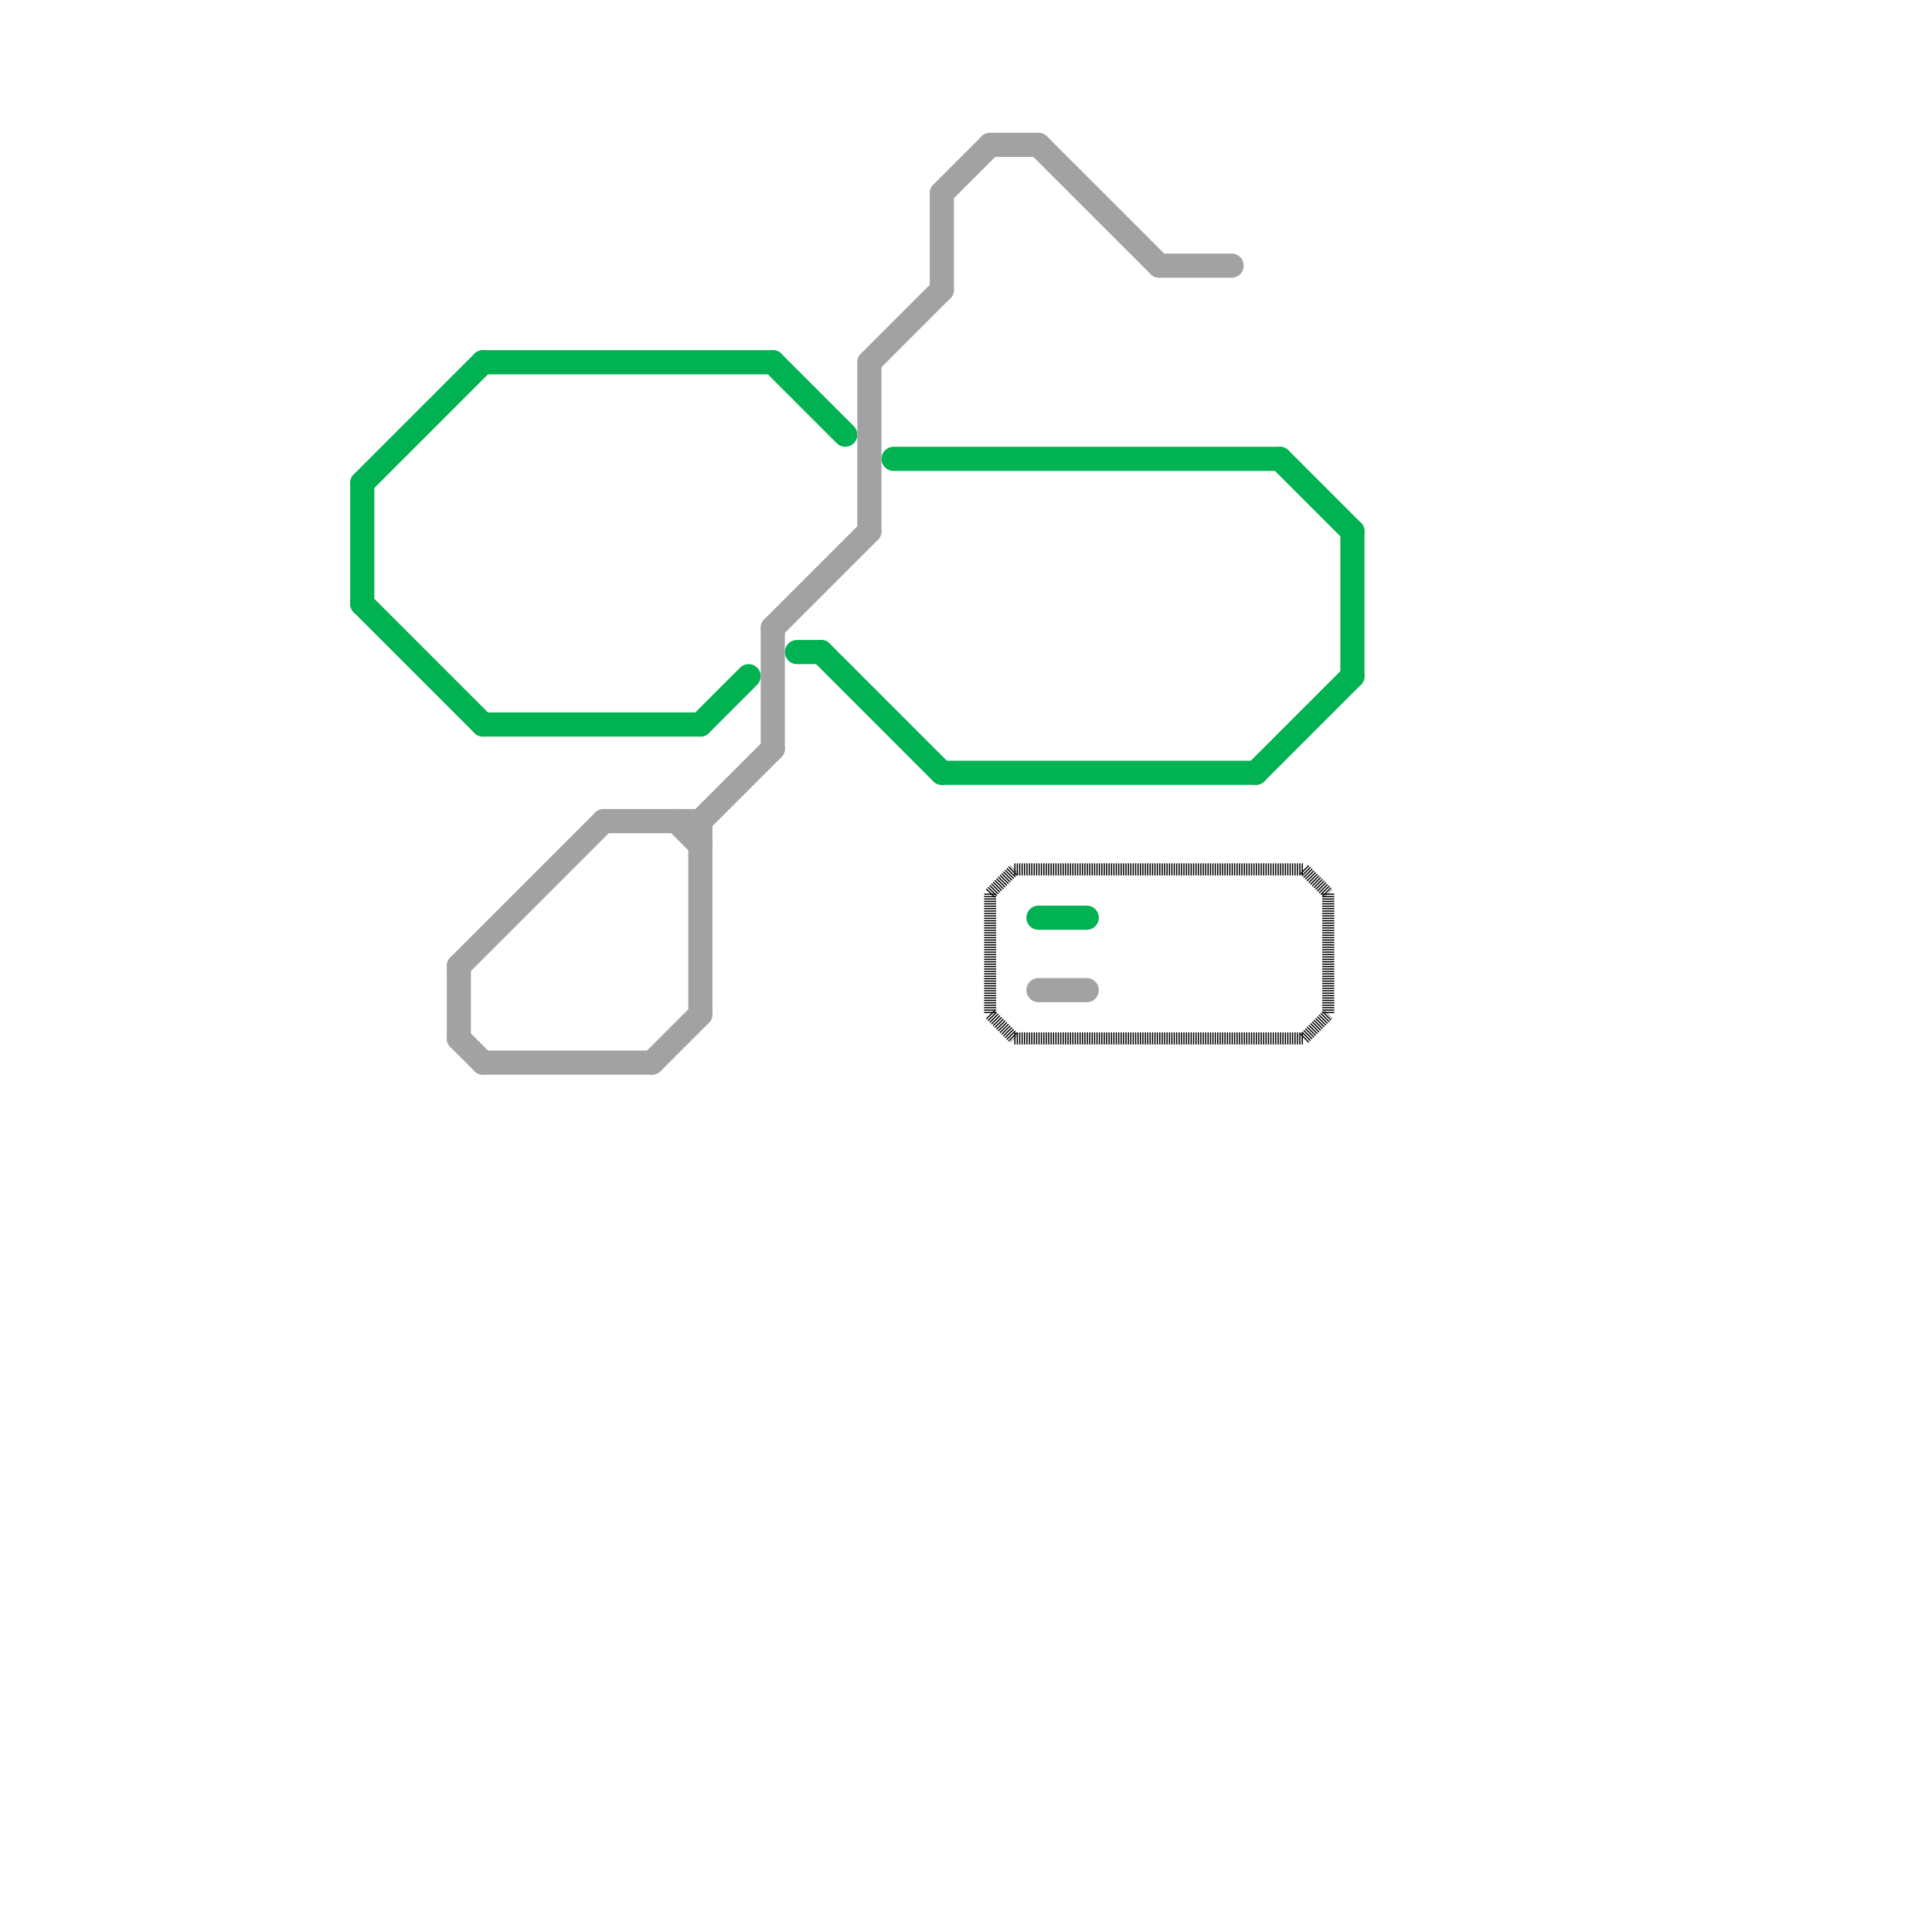 
<svg version="1.1" xmlns="http://www.w3.org/2000/svg" viewBox="0 0 80 80">
<style>text { font: 1px Helvetica; font-weight: 600; white-space: pre; dominant-baseline: central; } line { stroke-width: 1; fill: none; stroke-linecap: round; stroke-linejoin: round; } .c0 { stroke: #00b251 } .c1 { stroke: #a2a2a2 } .c2 { stroke: #000000 } .w3 { stroke-width: .5; }.w1 { stroke-width: 1; }.l4 { stroke-dasharray: .05 .05; stroke-linecap: butt; }</style><style>.lxco { stroke: #000; stroke-width: 0.525; fill: #fff; stroke-linecap: square; } .lxci { stroke: #fff; stroke-width: 0.25; fill: #fff; stroke-linecap: square; } </style><defs><g id="wm-xf"><circle r="1.2" fill="#000"/><circle r="0.9" fill="#fff"/><circle r="0.6" fill="#000"/><circle r="0.3" fill="#fff"/></g><g id="wm"><circle r="0.6" fill="#000"/><circle r="0.3" fill="#fff"/></g><g id="l"><circle r="0.45" fill="#fff" stroke="#000" stroke-width="0.2"/></g></defs><line class="c0 " x1="15" y1="20" x2="20" y2="15"/><line class="c0 " x1="32" y1="15" x2="35" y2="18"/><line class="c0 " x1="53" y1="19" x2="56" y2="22"/><line class="c0 " x1="29" y1="30" x2="31" y2="28"/><line class="c0 " x1="39" y1="32" x2="52" y2="32"/><line class="c0 " x1="34" y1="27" x2="39" y2="32"/><line class="c0 " x1="56" y1="22" x2="56" y2="28"/><line class="c0 " x1="15" y1="25" x2="20" y2="30"/><line class="c0 " x1="52" y1="32" x2="56" y2="28"/><line class="c0 " x1="37" y1="19" x2="53" y2="19"/><line class="c0 " x1="43" y1="38" x2="45" y2="38"/><line class="c0 " x1="20" y1="15" x2="32" y2="15"/><line class="c0 " x1="33" y1="27" x2="34" y2="27"/><line class="c0 " x1="20" y1="30" x2="29" y2="30"/><line class="c0 " x1="15" y1="20" x2="15" y2="25"/><line class="c1 " x1="43" y1="6" x2="48" y2="11"/><line class="c1 " x1="29" y1="34" x2="29" y2="42"/><line class="c1 " x1="32" y1="26" x2="36" y2="22"/><line class="c1 " x1="27" y1="44" x2="29" y2="42"/><line class="c1 " x1="36" y1="15" x2="39" y2="12"/><line class="c1 " x1="29" y1="34" x2="32" y2="31"/><line class="c1 " x1="36" y1="15" x2="36" y2="22"/><line class="c1 " x1="39" y1="8" x2="39" y2="12"/><line class="c1 " x1="19" y1="40" x2="19" y2="43"/><line class="c1 " x1="19" y1="43" x2="20" y2="44"/><line class="c1 " x1="25" y1="34" x2="29" y2="34"/><line class="c1 " x1="39" y1="8" x2="41" y2="6"/><line class="c1 " x1="28" y1="34" x2="29" y2="35"/><line class="c1 " x1="19" y1="40" x2="25" y2="34"/><line class="c1 " x1="48" y1="11" x2="51" y2="11"/><line class="c1 " x1="32" y1="26" x2="32" y2="31"/><line class="c1 " x1="20" y1="44" x2="27" y2="44"/><line class="c1 " x1="41" y1="6" x2="43" y2="6"/><line class="c1 " x1="43" y1="41" x2="45" y2="41"/><line class="c2 w3 l4" x1="42" y1="36" x2="54" y2="36"/><line class="c2 w3 l4" x1="54" y1="43" x2="55" y2="42"/><line class="c2 w3 l4" x1="41" y1="37" x2="42" y2="36"/><line class="c2 w3 l4" x1="41" y1="37" x2="41" y2="42"/><line class="c2 w3 l4" x1="41" y1="42" x2="42" y2="43"/><line class="c2 w3 l4" x1="42" y1="43" x2="54" y2="43"/><line class="c2 w3 l4" x1="54" y1="36" x2="55" y2="37"/><line class="c2 w3 l4" x1="55" y1="37" x2="55" y2="42"/>
</svg>
